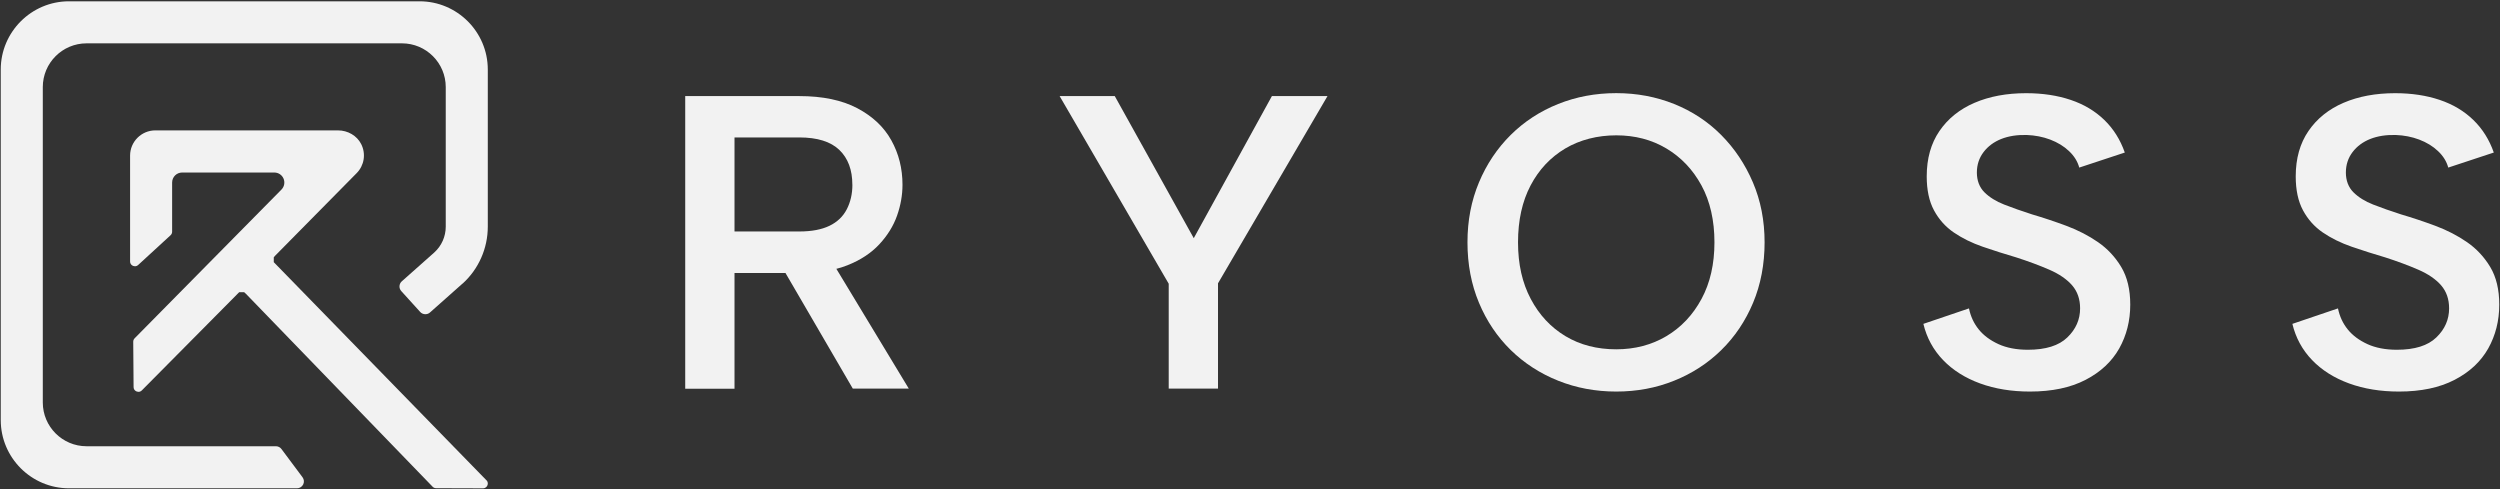 <?xml version="1.0" encoding="UTF-8"?> <svg xmlns="http://www.w3.org/2000/svg" id="Layer_1" viewBox="0 0 500.06 97.9"><rect x="0" y="0" width="500.06" height="97.9" fill="#333333" stroke="none"/><defs><style>.cls-1{fill:#f2f2f2;}</style></defs><path class="cls-1" d="M92.54,56.72c3.2-2.9,5.03-7.05,5.03-11.38V13.91c0-7.53-6.12-13.65-13.65-13.65H13.8C6.28.26.15,6.39.15,13.91v70.11c0,7.53,6.12,13.65,13.65,13.65h45.6c.53,0,1-.29,1.24-.76.24-.48.19-1.02-.13-1.45l-4.21-5.64c-.26-.35-.67-.56-1.11-.56H17.31c-4.83,0-8.75-3.93-8.75-8.75V17.42c0-4.83,3.93-8.75,8.75-8.75h63.1c4.83,0,8.75,3.93,8.75,8.75v27.92c0,1.96-.83,3.84-2.29,5.16l-6.52,5.79c-.55.5-.6,1.38-.08,1.94l3.79,4.18c.5.55,1.41.59,1.95.09l6.52-5.79Z"></path><path class="cls-1" d="M97.47,97.13c.08-.16.22-.56-.08-.97l-42.63-43.72v-.98l.34-.38,16.25-16.46c1.52-1.54,1.88-3.88.89-5.81-.84-1.66-2.66-2.73-4.63-2.73H31.07c-2.78,0-5.05,2.26-5.05,5.05v21.16c0,.67.57.97.98.97.24,0,.45-.09.64-.26l6.48-5.95c.2-.18.31-.44.31-.71v-9.83c0-1.11.9-2,2-2h18.44c.81,0,1.54.48,1.85,1.23.31.75.15,1.6-.42,2.18l-29.37,29.75c-.18.18-.28.43-.28.68l.07,9.07c0,.66.58.96.98.96.25,0,.48-.1.67-.29l19.47-19.64h1l.39.36,37.21,38.45c.18.24.47.39.77.39l9.39.03c.55,0,.79-.38.87-.54Z"></path><path class="cls-1" d="M159.87,19.22c4.68,0,8.55.81,11.62,2.43,3.06,1.62,5.33,3.76,6.81,6.44,1.48,2.67,2.22,5.63,2.22,8.86,0,2.06-.36,4.12-1.09,6.19-.73,2.06-1.91,3.97-3.55,5.73-1.64,1.76-3.76,3.15-6.35,4.18-2.59,1.03-5.81,1.55-9.65,1.55h-12.96v23.15h-9.86V19.22h22.82ZM170.49,36.94c0-2.95-.86-5.27-2.59-6.94-1.73-1.67-4.4-2.51-8.02-2.51h-12.96v18.81h12.96c2.45,0,4.46-.38,6.02-1.13,1.56-.75,2.72-1.85,3.47-3.3.75-1.45,1.13-3.09,1.13-4.93ZM165.81,51.32l15.97,26.41h-11.2l-15.38-26.41h10.62Z"></path><path class="cls-1" d="M254.41,19.22h11.12l-21.9,37.45v21.06h-9.86v-20.98l-21.82-37.53h11.03l15.8,28.42,15.63-28.42Z"></path><path class="cls-1" d="M323.29,78.32c-4.12,0-8-.72-11.62-2.17-3.62-1.45-6.79-3.5-9.49-6.14-2.7-2.65-4.82-5.79-6.35-9.45-1.53-3.65-2.3-7.68-2.3-12.08s.77-8.34,2.3-12c1.53-3.65,3.65-6.81,6.35-9.49,2.7-2.67,5.86-4.74,9.49-6.19,3.62-1.45,7.49-2.17,11.62-2.17s7.98.73,11.58,2.17c3.6,1.45,6.73,3.51,9.4,6.19s4.79,5.84,6.35,9.49c1.56,3.65,2.34,7.65,2.34,12s-.77,8.43-2.3,12.08c-1.53,3.65-3.65,6.8-6.35,9.45-2.7,2.65-5.85,4.7-9.45,6.14-3.59,1.45-7.45,2.17-11.58,2.17ZM323.29,69.87c3.73,0,7.08-.88,10.03-2.63,2.95-1.76,5.29-4.23,7.02-7.44,1.73-3.2,2.59-6.98,2.59-11.33s-.86-8.19-2.59-11.37c-1.73-3.18-4.07-5.64-7.02-7.4-2.95-1.76-6.3-2.63-10.03-2.63s-7.24.88-10.2,2.63c-2.95,1.76-5.27,4.22-6.94,7.4-1.67,3.18-2.51,6.97-2.51,11.37s.85,8.12,2.55,11.33c1.7,3.21,4.01,5.68,6.94,7.44,2.93,1.76,6.31,2.63,10.16,2.63Z"></path><path class="cls-1" d="M393.84,61.68c.33,1.62.99,3.02,1.96,4.22.97,1.2,2.28,2.17,3.93,2.93,1.64.75,3.61,1.13,5.89,1.13,3.57,0,6.2-.82,7.9-2.47,1.7-1.64,2.55-3.58,2.55-5.81,0-1.84-.53-3.37-1.59-4.6-1.06-1.22-2.58-2.27-4.56-3.13-1.98-.86-4.19-1.68-6.64-2.47-2.29-.67-4.51-1.38-6.69-2.13-2.17-.75-4.1-1.7-5.77-2.84-1.67-1.14-3-2.62-3.97-4.43-.98-1.81-1.46-4.08-1.46-6.81,0-3.57.85-6.59,2.55-9.07,1.7-2.48,4.04-4.36,7.02-5.64,2.98-1.28,6.42-1.92,10.32-1.92,3.29,0,6.25.45,8.9,1.34,2.65.89,4.89,2.23,6.73,4.01,1.84,1.78,3.2,3.96,4.1,6.52l-9.11,3.01c-.33-1.23-1.02-2.33-2.05-3.3-1.03-.98-2.29-1.74-3.76-2.3-1.48-.56-3.05-.86-4.72-.92-1.9-.05-3.58.21-5.06.79-1.48.59-2.66,1.46-3.55,2.63-.89,1.17-1.34,2.54-1.34,4.1s.5,2.93,1.5,3.93c1,1,2.33,1.83,3.97,2.47s3.5,1.3,5.56,1.96c2.28.67,4.58,1.44,6.9,2.3,2.31.87,4.42,1.95,6.31,3.26,1.89,1.31,3.44,2.97,4.64,4.97,1.2,2.01,1.8,4.51,1.8,7.52,0,3.23-.74,6.16-2.21,8.78-1.48,2.62-3.72,4.71-6.73,6.27-3.01,1.56-6.72,2.34-11.12,2.34-3.68,0-7.01-.54-9.99-1.63-2.98-1.09-5.45-2.65-7.4-4.68-1.95-2.03-3.26-4.44-3.93-7.23l9.11-3.09Z"></path><path class="cls-1" d="M467.65,61.68c.33,1.62.99,3.02,1.96,4.22.97,1.2,2.28,2.17,3.93,2.93,1.64.75,3.61,1.13,5.89,1.13,3.57,0,6.2-.82,7.9-2.47,1.7-1.64,2.55-3.58,2.55-5.81,0-1.84-.53-3.37-1.59-4.6-1.06-1.22-2.58-2.27-4.56-3.13-1.98-.86-4.19-1.68-6.64-2.47-2.29-.67-4.51-1.38-6.69-2.13-2.17-.75-4.1-1.7-5.77-2.84-1.67-1.14-3-2.62-3.97-4.43-.98-1.81-1.46-4.08-1.46-6.81,0-3.57.85-6.59,2.55-9.07,1.7-2.48,4.04-4.36,7.02-5.64,2.98-1.28,6.42-1.92,10.32-1.92,3.29,0,6.25.45,8.9,1.34,2.65.89,4.89,2.23,6.73,4.01,1.84,1.78,3.2,3.96,4.1,6.52l-9.11,3.01c-.33-1.23-1.02-2.33-2.05-3.3-1.03-.98-2.29-1.74-3.76-2.3-1.48-.56-3.05-.86-4.72-.92-1.9-.05-3.58.21-5.06.79-1.48.59-2.66,1.46-3.55,2.63-.89,1.17-1.34,2.54-1.34,4.1s.5,2.93,1.5,3.93c1,1,2.33,1.83,3.97,2.47s3.5,1.3,5.56,1.96c2.28.67,4.58,1.44,6.9,2.3,2.31.87,4.42,1.95,6.31,3.26,1.89,1.31,3.44,2.97,4.64,4.97,1.2,2.01,1.8,4.51,1.8,7.52,0,3.23-.74,6.16-2.21,8.78-1.48,2.62-3.72,4.71-6.73,6.27-3.01,1.56-6.72,2.34-11.12,2.34-3.68,0-7.01-.54-9.99-1.63-2.98-1.09-5.45-2.65-7.4-4.68-1.95-2.03-3.26-4.44-3.93-7.23l9.11-3.09Z"></path></svg> 